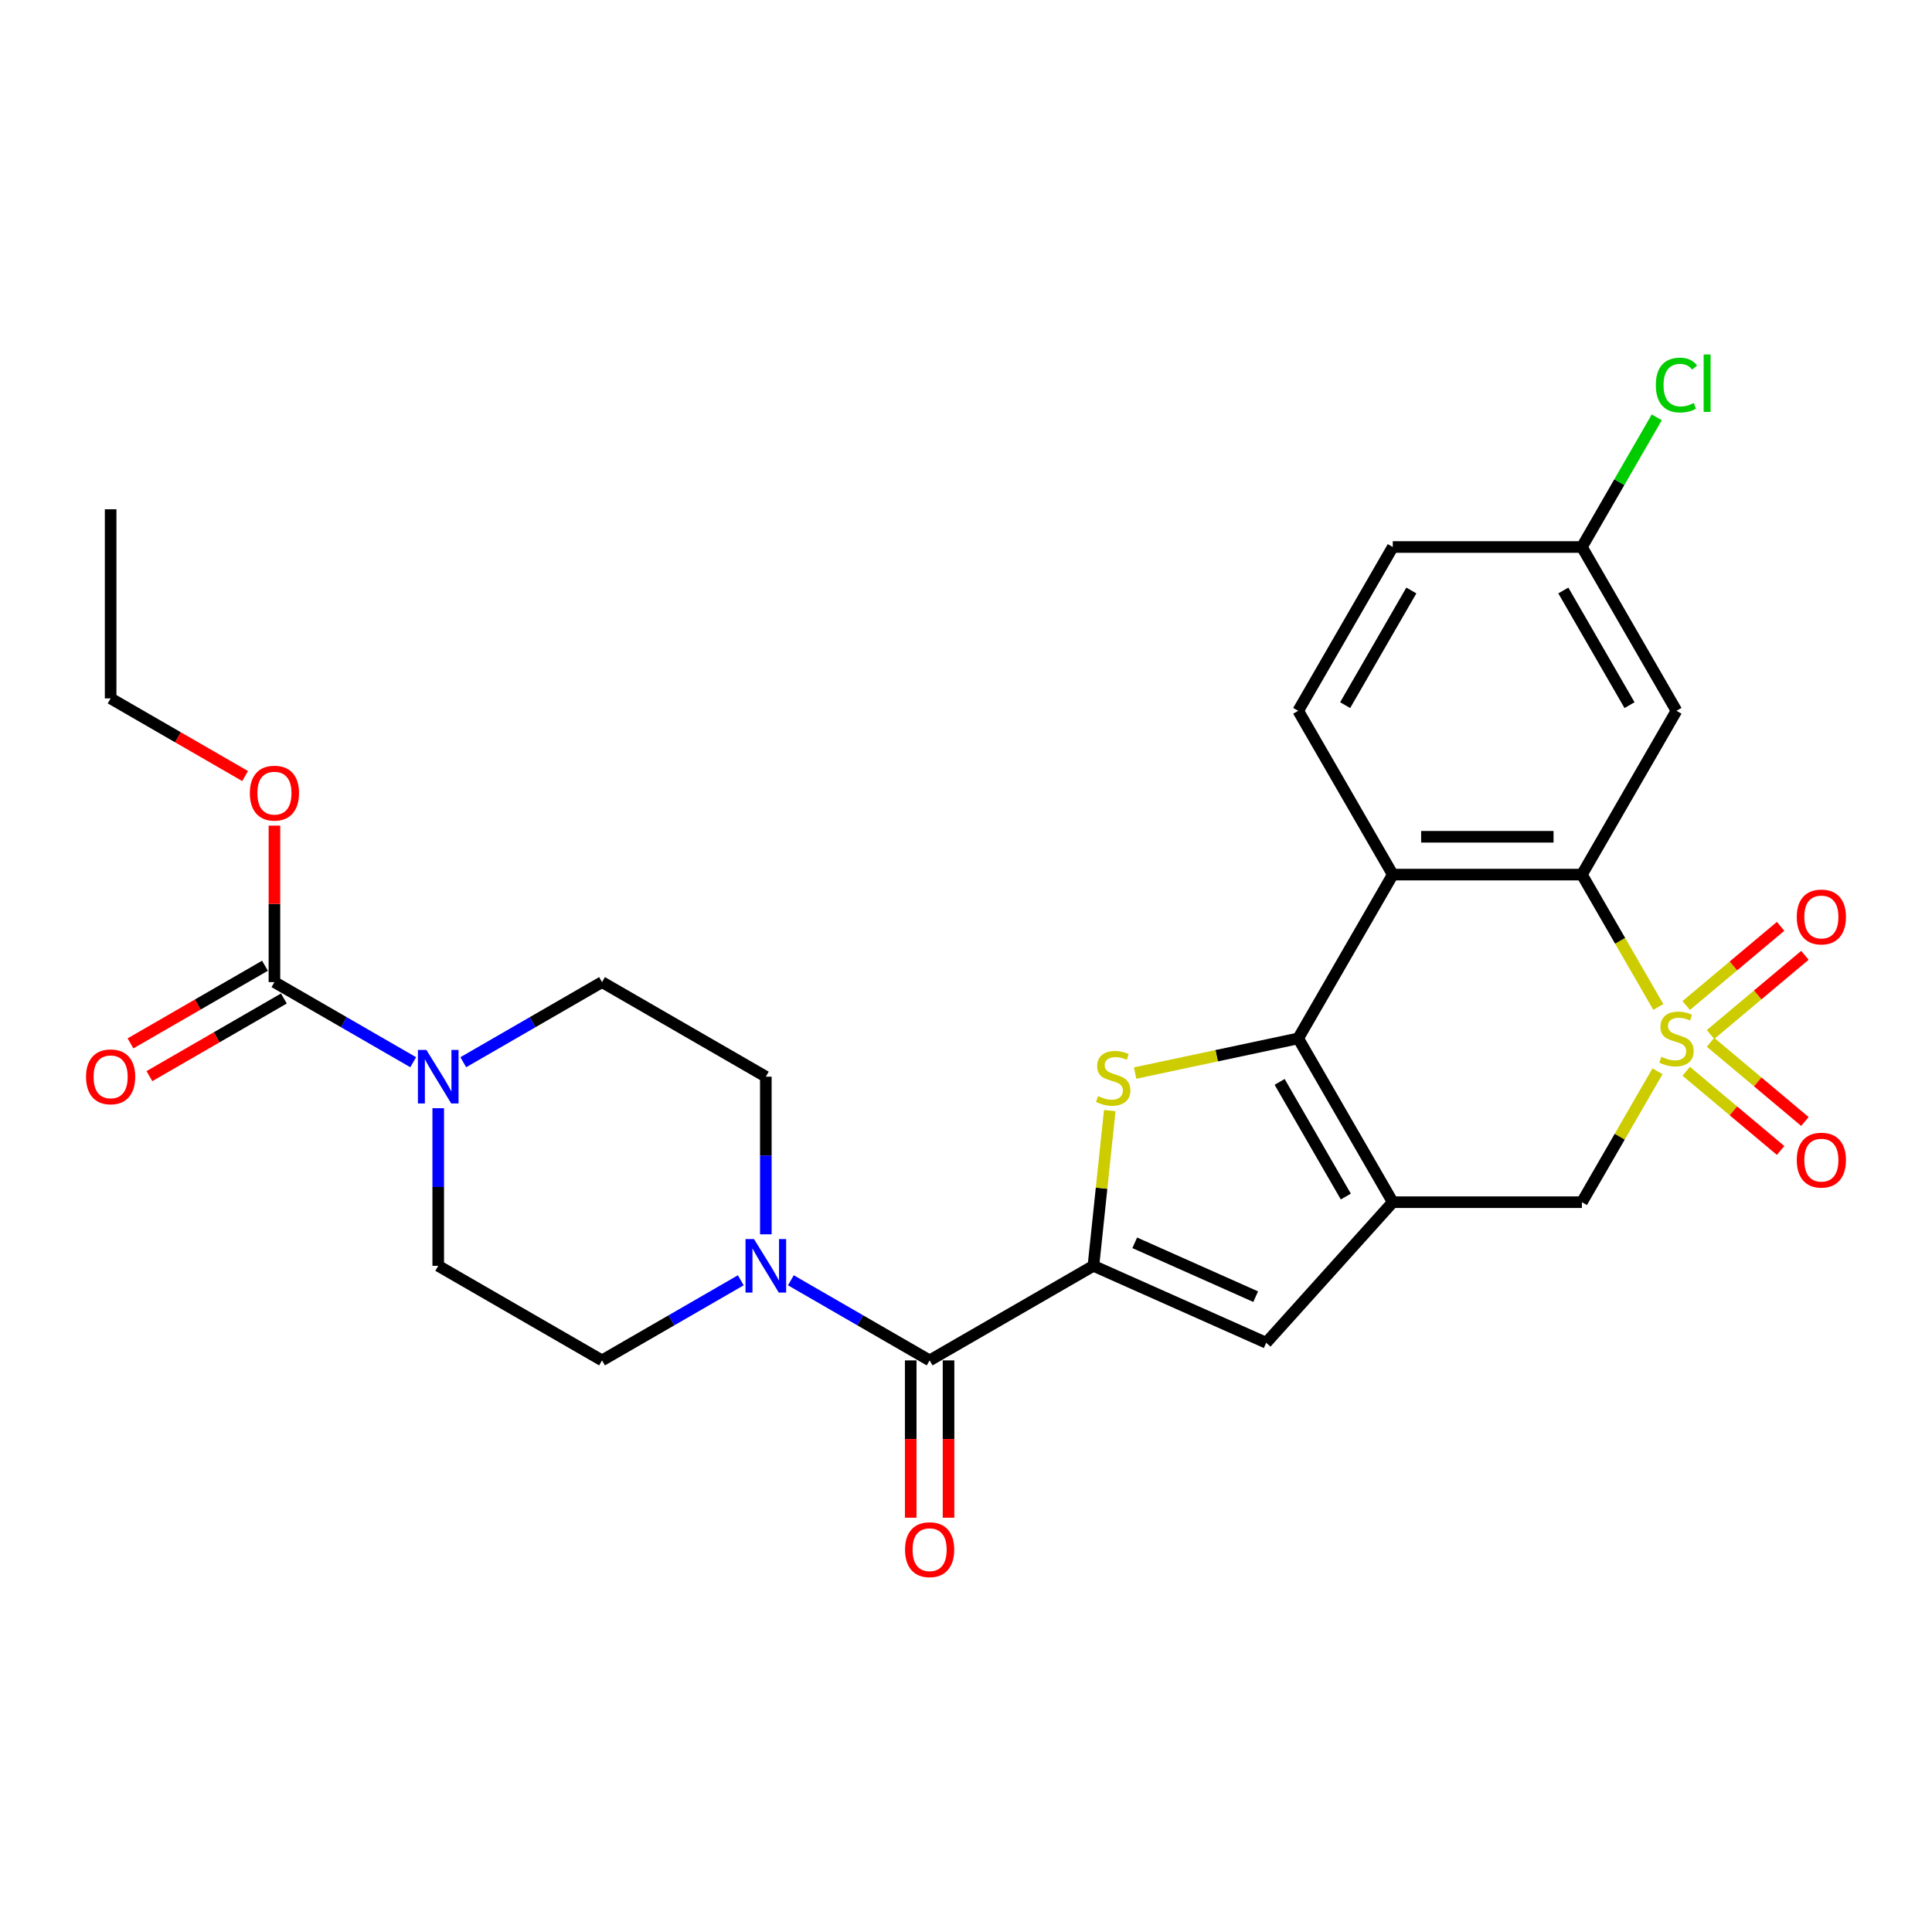 <?xml version='1.0' encoding='iso-8859-1'?>
<svg version='1.1' baseProfile='full'
              xmlns='http://www.w3.org/2000/svg'
                      xmlns:rdkit='http://www.rdkit.org/xml'
                      xmlns:xlink='http://www.w3.org/1999/xlink'
                  xml:space='preserve'
width='1000px' height='1000px' viewBox='0 0 1000 1000'>
<!-- END OF HEADER -->
<rect style='opacity:1.0;fill:#FFFFFF;stroke:none' width='1000' height='1000' x='0' y='0'> </rect>
<path class='bond-4' d='M 858.347,521.203 L 838.57,486.947' style='fill:none;fill-rule:evenodd;stroke:#CCCC00;stroke-width:6px;stroke-linecap:butt;stroke-linejoin:miter;stroke-opacity:1' />
<path class='bond-4' d='M 838.57,486.947 L 818.793,452.692' style='fill:none;fill-rule:evenodd;stroke:#000000;stroke-width:6px;stroke-linecap:butt;stroke-linejoin:miter;stroke-opacity:1' />
<path class='bond-8' d='M 857.918,554.488 L 838.355,588.372' style='fill:none;fill-rule:evenodd;stroke:#CCCC00;stroke-width:6px;stroke-linecap:butt;stroke-linejoin:miter;stroke-opacity:1' />
<path class='bond-8' d='M 838.355,588.372 L 818.793,622.255' style='fill:none;fill-rule:evenodd;stroke:#000000;stroke-width:6px;stroke-linecap:butt;stroke-linejoin:miter;stroke-opacity:1' />
<path class='bond-12' d='M 872.785,554.485 L 897.212,574.982' style='fill:none;fill-rule:evenodd;stroke:#CCCC00;stroke-width:6px;stroke-linecap:butt;stroke-linejoin:miter;stroke-opacity:1' />
<path class='bond-12' d='M 897.212,574.982 L 921.638,595.478' style='fill:none;fill-rule:evenodd;stroke:#FF0000;stroke-width:6px;stroke-linecap:butt;stroke-linejoin:miter;stroke-opacity:1' />
<path class='bond-12' d='M 885.371,539.487 L 909.797,559.983' style='fill:none;fill-rule:evenodd;stroke:#CCCC00;stroke-width:6px;stroke-linecap:butt;stroke-linejoin:miter;stroke-opacity:1' />
<path class='bond-12' d='M 909.797,559.983 L 934.224,580.479' style='fill:none;fill-rule:evenodd;stroke:#FF0000;stroke-width:6px;stroke-linecap:butt;stroke-linejoin:miter;stroke-opacity:1' />
<path class='bond-13' d='M 885.371,535.46 L 909.797,514.964' style='fill:none;fill-rule:evenodd;stroke:#CCCC00;stroke-width:6px;stroke-linecap:butt;stroke-linejoin:miter;stroke-opacity:1' />
<path class='bond-13' d='M 909.797,514.964 L 934.224,494.468' style='fill:none;fill-rule:evenodd;stroke:#FF0000;stroke-width:6px;stroke-linecap:butt;stroke-linejoin:miter;stroke-opacity:1' />
<path class='bond-13' d='M 872.785,520.462 L 897.212,499.965' style='fill:none;fill-rule:evenodd;stroke:#CCCC00;stroke-width:6px;stroke-linecap:butt;stroke-linejoin:miter;stroke-opacity:1' />
<path class='bond-13' d='M 897.212,499.965 L 921.638,479.469' style='fill:none;fill-rule:evenodd;stroke:#FF0000;stroke-width:6px;stroke-linecap:butt;stroke-linejoin:miter;stroke-opacity:1' />
<path class='bond-0' d='M 671.946,537.473 L 720.895,622.255' style='fill:none;fill-rule:evenodd;stroke:#000000;stroke-width:6px;stroke-linecap:butt;stroke-linejoin:miter;stroke-opacity:1' />
<path class='bond-0' d='M 662.332,559.98 L 696.596,619.328' style='fill:none;fill-rule:evenodd;stroke:#000000;stroke-width:6px;stroke-linecap:butt;stroke-linejoin:miter;stroke-opacity:1' />
<path class='bond-3' d='M 671.946,537.473 L 629.736,546.446' style='fill:none;fill-rule:evenodd;stroke:#000000;stroke-width:6px;stroke-linecap:butt;stroke-linejoin:miter;stroke-opacity:1' />
<path class='bond-3' d='M 629.736,546.446 L 587.525,555.418' style='fill:none;fill-rule:evenodd;stroke:#CCCC00;stroke-width:6px;stroke-linecap:butt;stroke-linejoin:miter;stroke-opacity:1' />
<path class='bond-28' d='M 671.946,537.473 L 720.895,452.692' style='fill:none;fill-rule:evenodd;stroke:#000000;stroke-width:6px;stroke-linecap:butt;stroke-linejoin:miter;stroke-opacity:1' />
<path class='bond-1' d='M 720.895,622.255 L 818.793,622.255' style='fill:none;fill-rule:evenodd;stroke:#000000;stroke-width:6px;stroke-linecap:butt;stroke-linejoin:miter;stroke-opacity:1' />
<path class='bond-6' d='M 720.895,622.255 L 655.389,695.007' style='fill:none;fill-rule:evenodd;stroke:#000000;stroke-width:6px;stroke-linecap:butt;stroke-linejoin:miter;stroke-opacity:1' />
<path class='bond-2' d='M 565.955,655.189 L 655.389,695.007' style='fill:none;fill-rule:evenodd;stroke:#000000;stroke-width:6px;stroke-linecap:butt;stroke-linejoin:miter;stroke-opacity:1' />
<path class='bond-2' d='M 587.334,643.275 L 649.937,671.148' style='fill:none;fill-rule:evenodd;stroke:#000000;stroke-width:6px;stroke-linecap:butt;stroke-linejoin:miter;stroke-opacity:1' />
<path class='bond-7' d='M 565.955,655.189 L 481.173,704.137' style='fill:none;fill-rule:evenodd;stroke:#000000;stroke-width:6px;stroke-linecap:butt;stroke-linejoin:miter;stroke-opacity:1' />
<path class='bond-29' d='M 565.955,655.189 L 570.177,615.015' style='fill:none;fill-rule:evenodd;stroke:#000000;stroke-width:6px;stroke-linecap:butt;stroke-linejoin:miter;stroke-opacity:1' />
<path class='bond-29' d='M 570.177,615.015 L 574.4,574.842' style='fill:none;fill-rule:evenodd;stroke:#CCCC00;stroke-width:6px;stroke-linecap:butt;stroke-linejoin:miter;stroke-opacity:1' />
<path class='bond-5' d='M 818.793,452.692 L 720.895,452.692' style='fill:none;fill-rule:evenodd;stroke:#000000;stroke-width:6px;stroke-linecap:butt;stroke-linejoin:miter;stroke-opacity:1' />
<path class='bond-5' d='M 804.108,433.112 L 735.58,433.112' style='fill:none;fill-rule:evenodd;stroke:#000000;stroke-width:6px;stroke-linecap:butt;stroke-linejoin:miter;stroke-opacity:1' />
<path class='bond-14' d='M 818.793,452.692 L 867.741,367.91' style='fill:none;fill-rule:evenodd;stroke:#000000;stroke-width:6px;stroke-linecap:butt;stroke-linejoin:miter;stroke-opacity:1' />
<path class='bond-15' d='M 720.895,452.692 L 671.946,367.91' style='fill:none;fill-rule:evenodd;stroke:#000000;stroke-width:6px;stroke-linecap:butt;stroke-linejoin:miter;stroke-opacity:1' />
<path class='bond-9' d='M 481.173,704.137 L 445.263,683.405' style='fill:none;fill-rule:evenodd;stroke:#000000;stroke-width:6px;stroke-linecap:butt;stroke-linejoin:miter;stroke-opacity:1' />
<path class='bond-9' d='M 445.263,683.405 L 409.353,662.672' style='fill:none;fill-rule:evenodd;stroke:#0000FF;stroke-width:6px;stroke-linecap:butt;stroke-linejoin:miter;stroke-opacity:1' />
<path class='bond-20' d='M 471.384,704.137 L 471.384,744.853' style='fill:none;fill-rule:evenodd;stroke:#000000;stroke-width:6px;stroke-linecap:butt;stroke-linejoin:miter;stroke-opacity:1' />
<path class='bond-20' d='M 471.384,744.853 L 471.384,785.569' style='fill:none;fill-rule:evenodd;stroke:#FF0000;stroke-width:6px;stroke-linecap:butt;stroke-linejoin:miter;stroke-opacity:1' />
<path class='bond-20' d='M 490.963,704.137 L 490.963,744.853' style='fill:none;fill-rule:evenodd;stroke:#000000;stroke-width:6px;stroke-linecap:butt;stroke-linejoin:miter;stroke-opacity:1' />
<path class='bond-20' d='M 490.963,744.853 L 490.963,785.569' style='fill:none;fill-rule:evenodd;stroke:#FF0000;stroke-width:6px;stroke-linecap:butt;stroke-linejoin:miter;stroke-opacity:1' />
<path class='bond-18' d='M 383.43,662.672 L 347.52,683.405' style='fill:none;fill-rule:evenodd;stroke:#0000FF;stroke-width:6px;stroke-linecap:butt;stroke-linejoin:miter;stroke-opacity:1' />
<path class='bond-18' d='M 347.52,683.405 L 311.61,704.137' style='fill:none;fill-rule:evenodd;stroke:#000000;stroke-width:6px;stroke-linecap:butt;stroke-linejoin:miter;stroke-opacity:1' />
<path class='bond-19' d='M 396.392,638.879 L 396.392,598.085' style='fill:none;fill-rule:evenodd;stroke:#0000FF;stroke-width:6px;stroke-linecap:butt;stroke-linejoin:miter;stroke-opacity:1' />
<path class='bond-19' d='M 396.392,598.085 L 396.392,557.291' style='fill:none;fill-rule:evenodd;stroke:#000000;stroke-width:6px;stroke-linecap:butt;stroke-linejoin:miter;stroke-opacity:1' />
<path class='bond-10' d='M 239.79,549.808 L 275.7,529.075' style='fill:none;fill-rule:evenodd;stroke:#0000FF;stroke-width:6px;stroke-linecap:butt;stroke-linejoin:miter;stroke-opacity:1' />
<path class='bond-10' d='M 275.7,529.075 L 311.61,508.342' style='fill:none;fill-rule:evenodd;stroke:#000000;stroke-width:6px;stroke-linecap:butt;stroke-linejoin:miter;stroke-opacity:1' />
<path class='bond-11' d='M 213.867,549.808 L 177.957,529.075' style='fill:none;fill-rule:evenodd;stroke:#0000FF;stroke-width:6px;stroke-linecap:butt;stroke-linejoin:miter;stroke-opacity:1' />
<path class='bond-11' d='M 177.957,529.075 L 142.047,508.342' style='fill:none;fill-rule:evenodd;stroke:#000000;stroke-width:6px;stroke-linecap:butt;stroke-linejoin:miter;stroke-opacity:1' />
<path class='bond-31' d='M 226.828,573.601 L 226.828,614.395' style='fill:none;fill-rule:evenodd;stroke:#0000FF;stroke-width:6px;stroke-linecap:butt;stroke-linejoin:miter;stroke-opacity:1' />
<path class='bond-31' d='M 226.828,614.395 L 226.828,655.189' style='fill:none;fill-rule:evenodd;stroke:#000000;stroke-width:6px;stroke-linecap:butt;stroke-linejoin:miter;stroke-opacity:1' />
<path class='bond-21' d='M 137.152,499.864 L 102.348,519.958' style='fill:none;fill-rule:evenodd;stroke:#000000;stroke-width:6px;stroke-linecap:butt;stroke-linejoin:miter;stroke-opacity:1' />
<path class='bond-21' d='M 102.348,519.958 L 67.544,540.052' style='fill:none;fill-rule:evenodd;stroke:#FF0000;stroke-width:6px;stroke-linecap:butt;stroke-linejoin:miter;stroke-opacity:1' />
<path class='bond-21' d='M 146.942,516.821 L 112.138,536.915' style='fill:none;fill-rule:evenodd;stroke:#000000;stroke-width:6px;stroke-linecap:butt;stroke-linejoin:miter;stroke-opacity:1' />
<path class='bond-21' d='M 112.138,536.915 L 77.334,557.009' style='fill:none;fill-rule:evenodd;stroke:#FF0000;stroke-width:6px;stroke-linecap:butt;stroke-linejoin:miter;stroke-opacity:1' />
<path class='bond-23' d='M 142.047,508.342 L 142.047,467.842' style='fill:none;fill-rule:evenodd;stroke:#000000;stroke-width:6px;stroke-linecap:butt;stroke-linejoin:miter;stroke-opacity:1' />
<path class='bond-23' d='M 142.047,467.842 L 142.047,427.342' style='fill:none;fill-rule:evenodd;stroke:#FF0000;stroke-width:6px;stroke-linecap:butt;stroke-linejoin:miter;stroke-opacity:1' />
<path class='bond-22' d='M 867.741,367.91 L 818.793,283.128' style='fill:none;fill-rule:evenodd;stroke:#000000;stroke-width:6px;stroke-linecap:butt;stroke-linejoin:miter;stroke-opacity:1' />
<path class='bond-22' d='M 843.443,364.983 L 809.178,305.635' style='fill:none;fill-rule:evenodd;stroke:#000000;stroke-width:6px;stroke-linecap:butt;stroke-linejoin:miter;stroke-opacity:1' />
<path class='bond-30' d='M 671.946,367.91 L 720.895,283.128' style='fill:none;fill-rule:evenodd;stroke:#000000;stroke-width:6px;stroke-linecap:butt;stroke-linejoin:miter;stroke-opacity:1' />
<path class='bond-30' d='M 696.245,364.983 L 730.509,305.635' style='fill:none;fill-rule:evenodd;stroke:#000000;stroke-width:6px;stroke-linecap:butt;stroke-linejoin:miter;stroke-opacity:1' />
<path class='bond-16' d='M 226.828,655.189 L 311.61,704.137' style='fill:none;fill-rule:evenodd;stroke:#000000;stroke-width:6px;stroke-linecap:butt;stroke-linejoin:miter;stroke-opacity:1' />
<path class='bond-17' d='M 311.61,508.342 L 396.392,557.291' style='fill:none;fill-rule:evenodd;stroke:#000000;stroke-width:6px;stroke-linecap:butt;stroke-linejoin:miter;stroke-opacity:1' />
<path class='bond-24' d='M 818.793,283.128 L 720.895,283.128' style='fill:none;fill-rule:evenodd;stroke:#000000;stroke-width:6px;stroke-linecap:butt;stroke-linejoin:miter;stroke-opacity:1' />
<path class='bond-25' d='M 818.793,283.128 L 838.169,249.568' style='fill:none;fill-rule:evenodd;stroke:#000000;stroke-width:6px;stroke-linecap:butt;stroke-linejoin:miter;stroke-opacity:1' />
<path class='bond-25' d='M 838.169,249.568 L 857.545,216.007' style='fill:none;fill-rule:evenodd;stroke:#00CC00;stroke-width:6px;stroke-linecap:butt;stroke-linejoin:miter;stroke-opacity:1' />
<path class='bond-26' d='M 126.873,401.684 L 92.069,381.59' style='fill:none;fill-rule:evenodd;stroke:#FF0000;stroke-width:6px;stroke-linecap:butt;stroke-linejoin:miter;stroke-opacity:1' />
<path class='bond-26' d='M 92.069,381.59 L 57.265,361.496' style='fill:none;fill-rule:evenodd;stroke:#000000;stroke-width:6px;stroke-linecap:butt;stroke-linejoin:miter;stroke-opacity:1' />
<path class='bond-27' d='M 57.265,361.496 L 57.265,263.599' style='fill:none;fill-rule:evenodd;stroke:#000000;stroke-width:6px;stroke-linecap:butt;stroke-linejoin:miter;stroke-opacity:1' />
<path  class='atom-0' d='M 859.909 546.989
Q 860.223 547.107, 861.515 547.655
Q 862.807 548.203, 864.217 548.555
Q 865.666 548.869, 867.076 548.869
Q 869.699 548.869, 871.226 547.616
Q 872.754 546.323, 872.754 544.091
Q 872.754 542.564, 871.97 541.624
Q 871.226 540.685, 870.052 540.175
Q 868.877 539.666, 866.919 539.079
Q 864.452 538.335, 862.964 537.63
Q 861.515 536.925, 860.458 535.437
Q 859.44 533.949, 859.44 531.443
Q 859.44 527.958, 861.789 525.804
Q 864.178 523.65, 868.877 523.65
Q 872.088 523.65, 875.73 525.178
L 874.829 528.193
Q 871.501 526.822, 868.994 526.822
Q 866.292 526.822, 864.804 527.958
Q 863.316 529.054, 863.355 530.973
Q 863.355 532.461, 864.099 533.362
Q 864.883 534.262, 865.979 534.771
Q 867.115 535.281, 868.994 535.868
Q 871.501 536.651, 872.989 537.434
Q 874.477 538.217, 875.534 539.823
Q 876.63 541.389, 876.63 544.091
Q 876.63 547.929, 874.046 550.004
Q 871.501 552.041, 867.232 552.041
Q 864.765 552.041, 862.886 551.492
Q 861.045 550.983, 858.852 550.083
L 859.909 546.989
' fill='#CCCC00'/>
<path  class='atom-4' d='M 568.356 567.343
Q 568.67 567.461, 569.962 568.009
Q 571.254 568.557, 572.664 568.909
Q 574.113 569.223, 575.522 569.223
Q 578.146 569.223, 579.673 567.97
Q 581.201 566.677, 581.201 564.445
Q 581.201 562.918, 580.417 561.978
Q 579.673 561.039, 578.499 560.529
Q 577.324 560.02, 575.366 559.433
Q 572.899 558.689, 571.411 557.984
Q 569.962 557.279, 568.905 555.791
Q 567.886 554.303, 567.886 551.797
Q 567.886 548.312, 570.236 546.158
Q 572.625 544.004, 577.324 544.004
Q 580.535 544.004, 584.177 545.532
L 583.276 548.547
Q 579.947 547.176, 577.441 547.176
Q 574.739 547.176, 573.251 548.312
Q 571.763 549.408, 571.802 551.327
Q 571.802 552.815, 572.546 553.716
Q 573.33 554.616, 574.426 555.126
Q 575.562 555.635, 577.441 556.222
Q 579.947 557.005, 581.435 557.788
Q 582.923 558.572, 583.981 560.177
Q 585.077 561.743, 585.077 564.445
Q 585.077 568.283, 582.493 570.358
Q 579.947 572.395, 575.679 572.395
Q 573.212 572.395, 571.332 571.846
Q 569.492 571.337, 567.299 570.437
L 568.356 567.343
' fill='#CCCC00'/>
<path  class='atom-10' d='M 390.263 641.326
L 399.348 656.011
Q 400.249 657.46, 401.698 660.084
Q 403.147 662.707, 403.225 662.864
L 403.225 641.326
L 406.906 641.326
L 406.906 669.051
L 403.107 669.051
L 393.357 652.996
Q 392.221 651.116, 391.007 648.962
Q 389.833 646.809, 389.48 646.143
L 389.48 669.051
L 385.878 669.051
L 385.878 641.326
L 390.263 641.326
' fill='#0000FF'/>
<path  class='atom-11' d='M 220.7 543.429
L 229.785 558.114
Q 230.685 559.562, 232.134 562.186
Q 233.583 564.81, 233.662 564.966
L 233.662 543.429
L 237.343 543.429
L 237.343 571.153
L 233.544 571.153
L 223.794 555.098
Q 222.658 553.219, 221.444 551.065
Q 220.269 548.911, 219.917 548.245
L 219.917 571.153
L 216.314 571.153
L 216.314 543.429
L 220.7 543.429
' fill='#0000FF'/>
<path  class='atom-13' d='M 930.008 600.479
Q 930.008 593.822, 933.298 590.102
Q 936.587 586.382, 942.735 586.382
Q 948.883 586.382, 952.172 590.102
Q 955.462 593.822, 955.462 600.479
Q 955.462 607.214, 952.133 611.052
Q 948.805 614.85, 942.735 614.85
Q 936.626 614.85, 933.298 611.052
Q 930.008 607.254, 930.008 600.479
M 942.735 611.718
Q 946.964 611.718, 949.235 608.898
Q 951.546 606.04, 951.546 600.479
Q 951.546 595.036, 949.235 592.295
Q 946.964 589.515, 942.735 589.515
Q 938.506 589.515, 936.196 592.256
Q 933.924 594.997, 933.924 600.479
Q 933.924 606.079, 936.196 608.898
Q 938.506 611.718, 942.735 611.718
' fill='#FF0000'/>
<path  class='atom-14' d='M 930.008 474.625
Q 930.008 467.967, 933.298 464.247
Q 936.587 460.527, 942.735 460.527
Q 948.883 460.527, 952.172 464.247
Q 955.462 467.967, 955.462 474.625
Q 955.462 481.36, 952.133 485.197
Q 948.805 488.996, 942.735 488.996
Q 936.626 488.996, 933.298 485.197
Q 930.008 481.399, 930.008 474.625
M 942.735 485.863
Q 946.964 485.863, 949.235 483.044
Q 951.546 480.185, 951.546 474.625
Q 951.546 469.181, 949.235 466.44
Q 946.964 463.66, 942.735 463.66
Q 938.506 463.66, 936.196 466.401
Q 933.924 469.142, 933.924 474.625
Q 933.924 480.224, 936.196 483.044
Q 938.506 485.863, 942.735 485.863
' fill='#FF0000'/>
<path  class='atom-21' d='M 468.447 802.113
Q 468.447 795.456, 471.736 791.736
Q 475.025 788.016, 481.173 788.016
Q 487.321 788.016, 490.611 791.736
Q 493.9 795.456, 493.9 802.113
Q 493.9 808.849, 490.572 812.686
Q 487.243 816.485, 481.173 816.485
Q 475.065 816.485, 471.736 812.686
Q 468.447 808.888, 468.447 802.113
M 481.173 813.352
Q 485.403 813.352, 487.674 810.532
Q 489.984 807.674, 489.984 802.113
Q 489.984 796.67, 487.674 793.929
Q 485.403 791.149, 481.173 791.149
Q 476.944 791.149, 474.634 793.89
Q 472.363 796.631, 472.363 802.113
Q 472.363 807.713, 474.634 810.532
Q 476.944 813.352, 481.173 813.352
' fill='#FF0000'/>
<path  class='atom-22' d='M 44.538 557.37
Q 44.538 550.712, 47.828 546.992
Q 51.117 543.272, 57.265 543.272
Q 63.413 543.272, 66.702 546.992
Q 69.992 550.712, 69.992 557.37
Q 69.992 564.105, 66.663 567.942
Q 63.335 571.741, 57.265 571.741
Q 51.156 571.741, 47.828 567.942
Q 44.538 564.144, 44.538 557.37
M 57.265 568.608
Q 61.494 568.608, 63.765 565.789
Q 66.076 562.93, 66.076 557.37
Q 66.076 551.926, 63.765 549.185
Q 61.494 546.405, 57.265 546.405
Q 53.036 546.405, 50.725 549.146
Q 48.454 551.887, 48.454 557.37
Q 48.454 562.969, 50.725 565.789
Q 53.036 568.608, 57.265 568.608
' fill='#FF0000'/>
<path  class='atom-24' d='M 129.32 410.523
Q 129.32 403.866, 132.609 400.146
Q 135.899 396.426, 142.047 396.426
Q 148.195 396.426, 151.484 400.146
Q 154.773 403.866, 154.773 410.523
Q 154.773 417.259, 151.445 421.096
Q 148.116 424.895, 142.047 424.895
Q 135.938 424.895, 132.609 421.096
Q 129.32 417.298, 129.32 410.523
M 142.047 421.762
Q 146.276 421.762, 148.547 418.943
Q 150.857 416.084, 150.857 410.523
Q 150.857 405.08, 148.547 402.339
Q 146.276 399.559, 142.047 399.559
Q 137.817 399.559, 135.507 402.3
Q 133.236 405.041, 133.236 410.523
Q 133.236 416.123, 135.507 418.943
Q 137.817 421.762, 142.047 421.762
' fill='#FF0000'/>
<path  class='atom-26' d='M 857.051 199.306
Q 857.051 192.414, 860.262 188.811
Q 863.512 185.17, 869.66 185.17
Q 875.377 185.17, 878.432 189.203
L 875.847 191.318
Q 873.615 188.381, 869.66 188.381
Q 865.47 188.381, 863.238 191.2
Q 861.045 193.98, 861.045 199.306
Q 861.045 204.788, 863.316 207.608
Q 865.627 210.427, 870.091 210.427
Q 873.145 210.427, 876.709 208.587
L 877.805 211.524
Q 876.356 212.464, 874.163 213.012
Q 871.97 213.56, 869.543 213.56
Q 863.512 213.56, 860.262 209.879
Q 857.051 206.198, 857.051 199.306
' fill='#00CC00'/>
<path  class='atom-26' d='M 881.799 183.486
L 885.402 183.486
L 885.402 213.208
L 881.799 213.208
L 881.799 183.486
' fill='#00CC00'/>
</svg>
